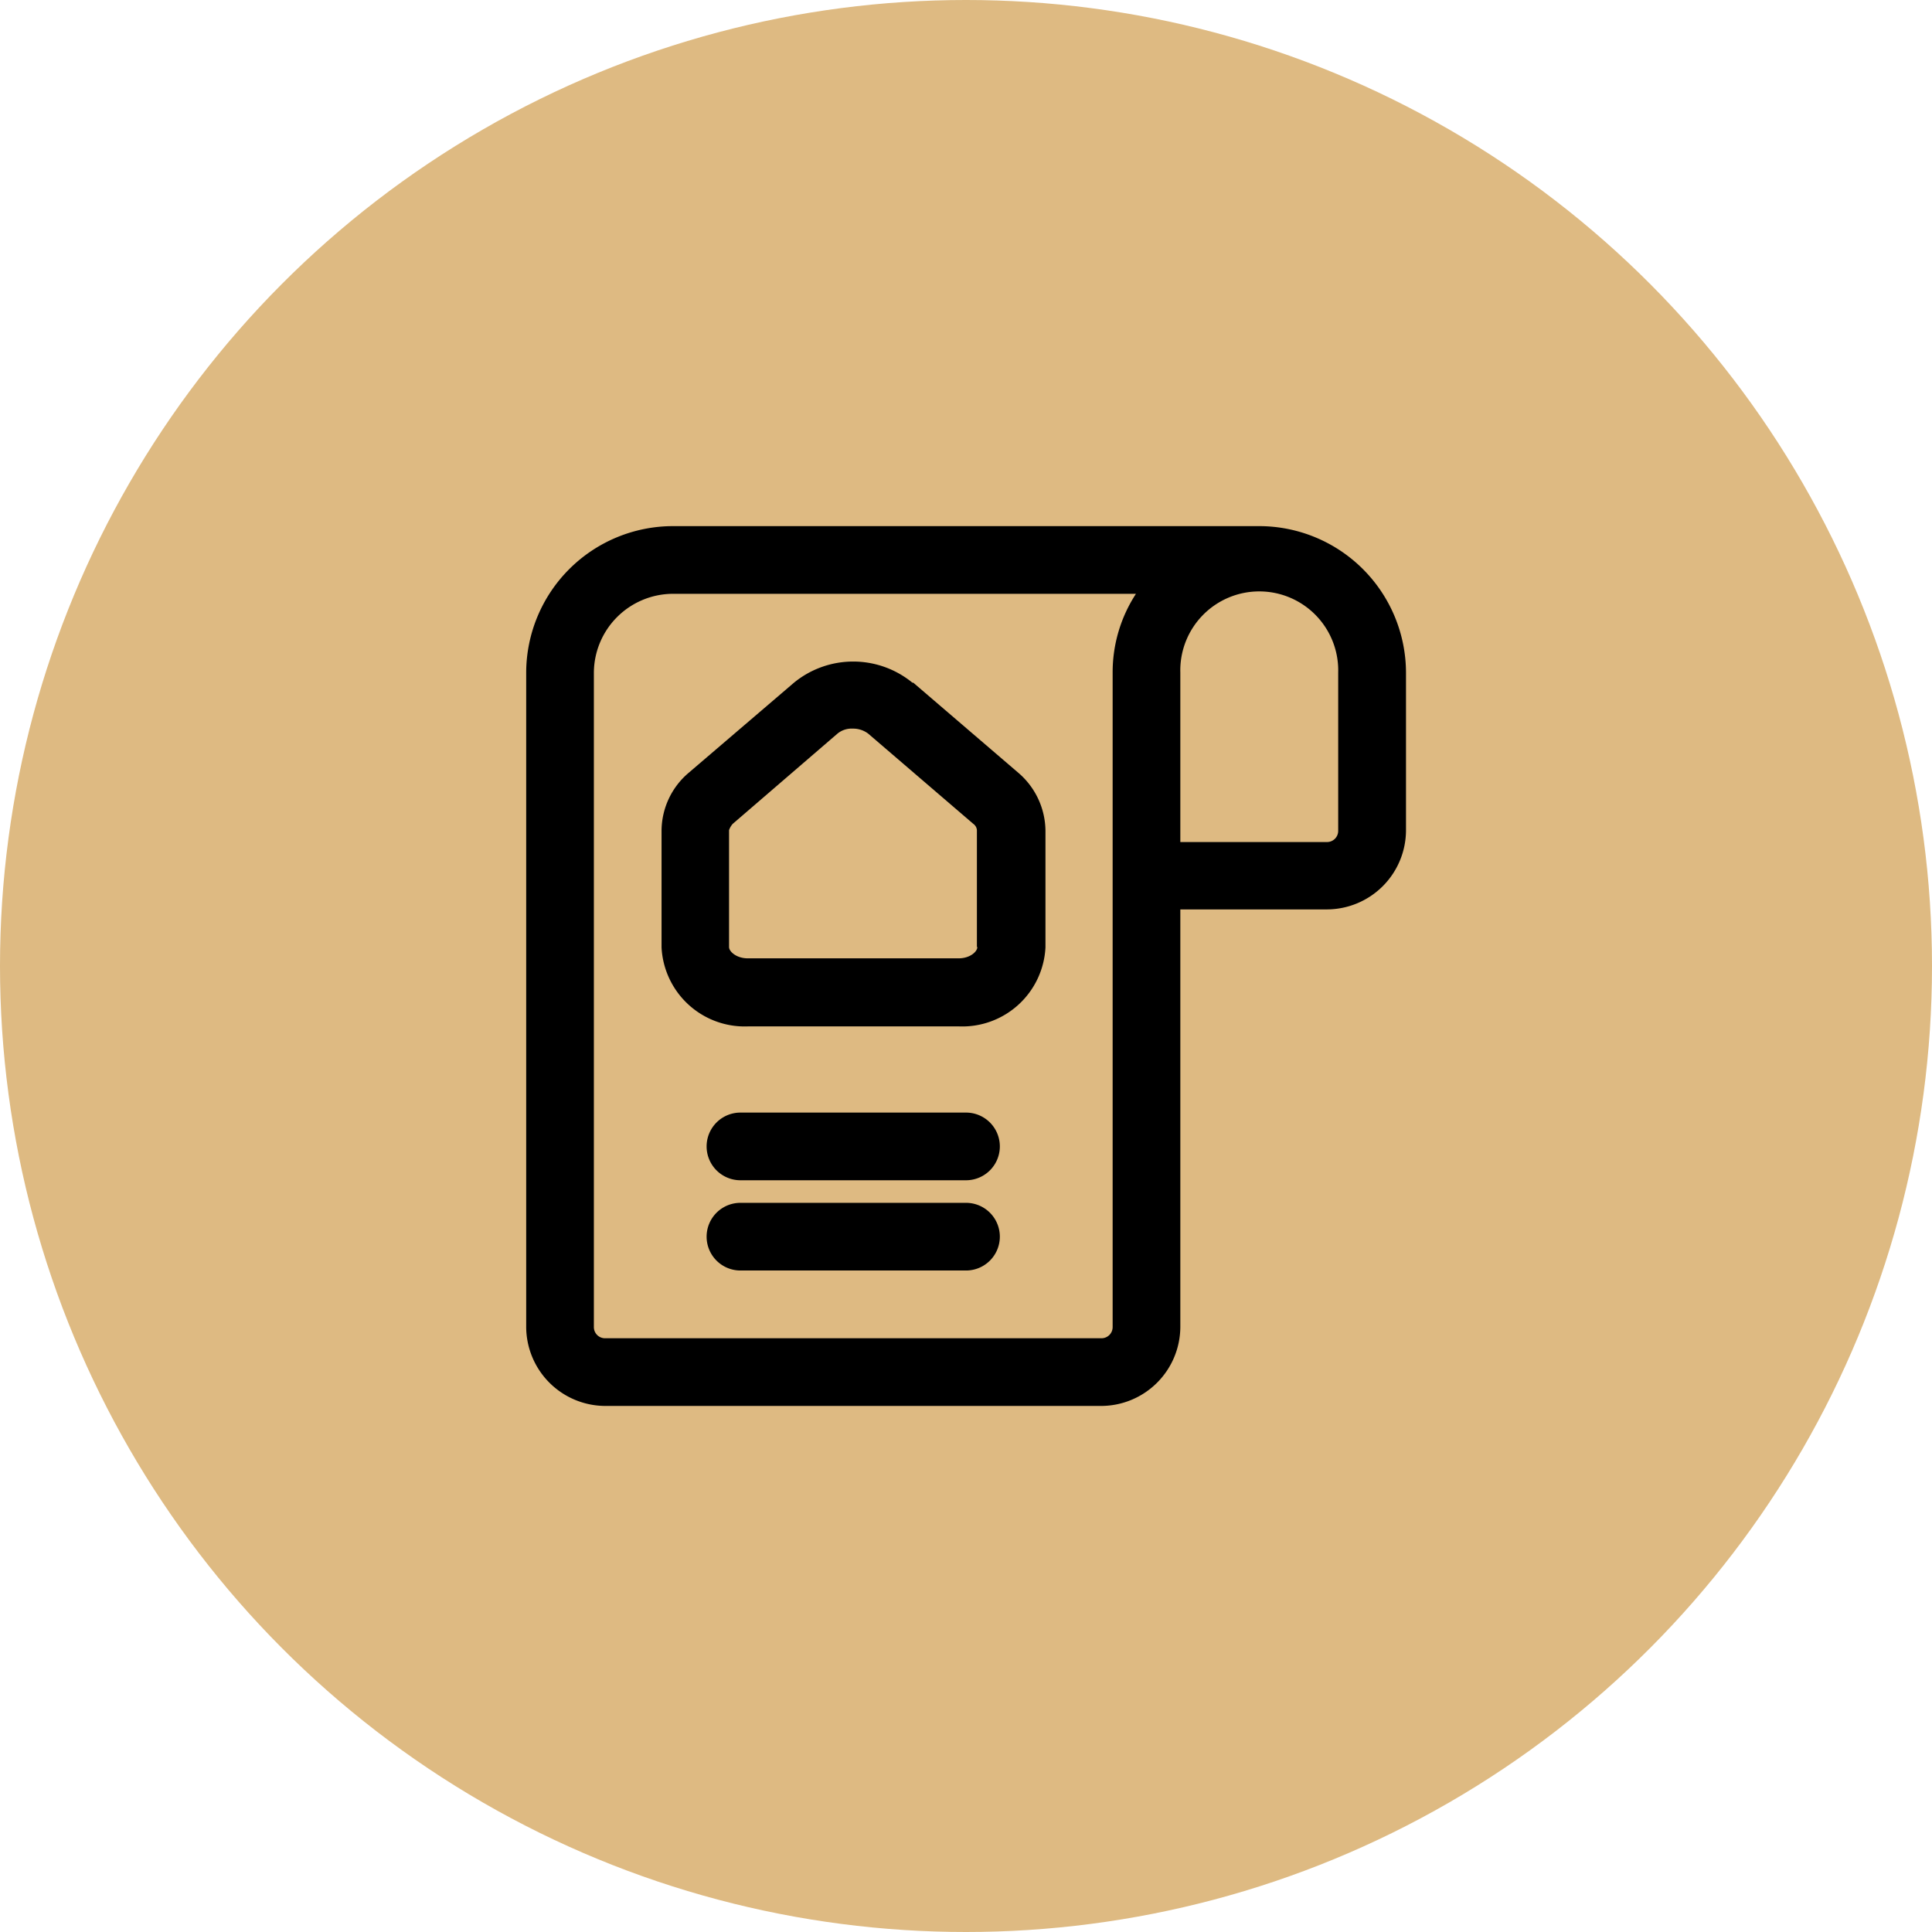 <svg xmlns="http://www.w3.org/2000/svg" width="31" height="31" viewBox="0 0 31 31"><g transform="translate(136 -3913)"><circle cx="15.5" cy="15.5" r="15.5" transform="translate(-136 3913)" fill="#deba82"/><g transform="translate(-129.807 3919.192)"><path d="M14.013,2.25H4.6A2.357,2.357,0,0,0,2.25,4.6V15.1a1.273,1.273,0,0,0,1.267,1.267h7.962A1.273,1.273,0,0,0,12.746,15.1V8.4H15.1a1.273,1.273,0,0,0,1.267-1.267V4.6A2.357,2.357,0,0,0,14.013,2.25ZM11.66,15.1a.179.179,0,0,1-.181.181H3.517a.179.179,0,0,1-.181-.181V4.6A1.273,1.273,0,0,1,4.6,3.336h7.434A2.305,2.305,0,0,0,11.66,4.6Zm3.619-7.962a.179.179,0,0,1-.181.181H12.746V4.6a1.267,1.267,0,1,1,2.533,0Z"/><path d="M9.275,5.59a1.5,1.5,0,0,0-1.9,0L5.684,7.037a1.226,1.226,0,0,0-.434.927V9.838a1.336,1.336,0,0,0,1.39,1.267h3.38a1.336,1.336,0,0,0,1.39-1.267V7.964a1.238,1.238,0,0,0-.434-.927L9.289,5.59Zm1.042,4.242c0,.072-.116.181-.3.181H6.633c-.181,0-.3-.109-.3-.181V7.956a.306.306,0,0,1,.058-.1L8.073,6.407a.36.36,0,0,1,.246-.08.4.4,0,0,1,.246.08l1.687,1.448a.136.136,0,0,1,.058.1V9.831Z" transform="translate(-0.828 -0.828)"/><path d="M10.412,15.25H6.793a.543.543,0,1,0,0,1.086h3.619a.543.543,0,1,0,0-1.086Z" transform="translate(-1.105 -3.59)"/><path d="M10.412,17.25H6.793a.543.543,0,1,0,0,1.086h3.619a.543.543,0,1,0,0-1.086Z" transform="translate(-1.105 -4.142)"/></g></g></svg>